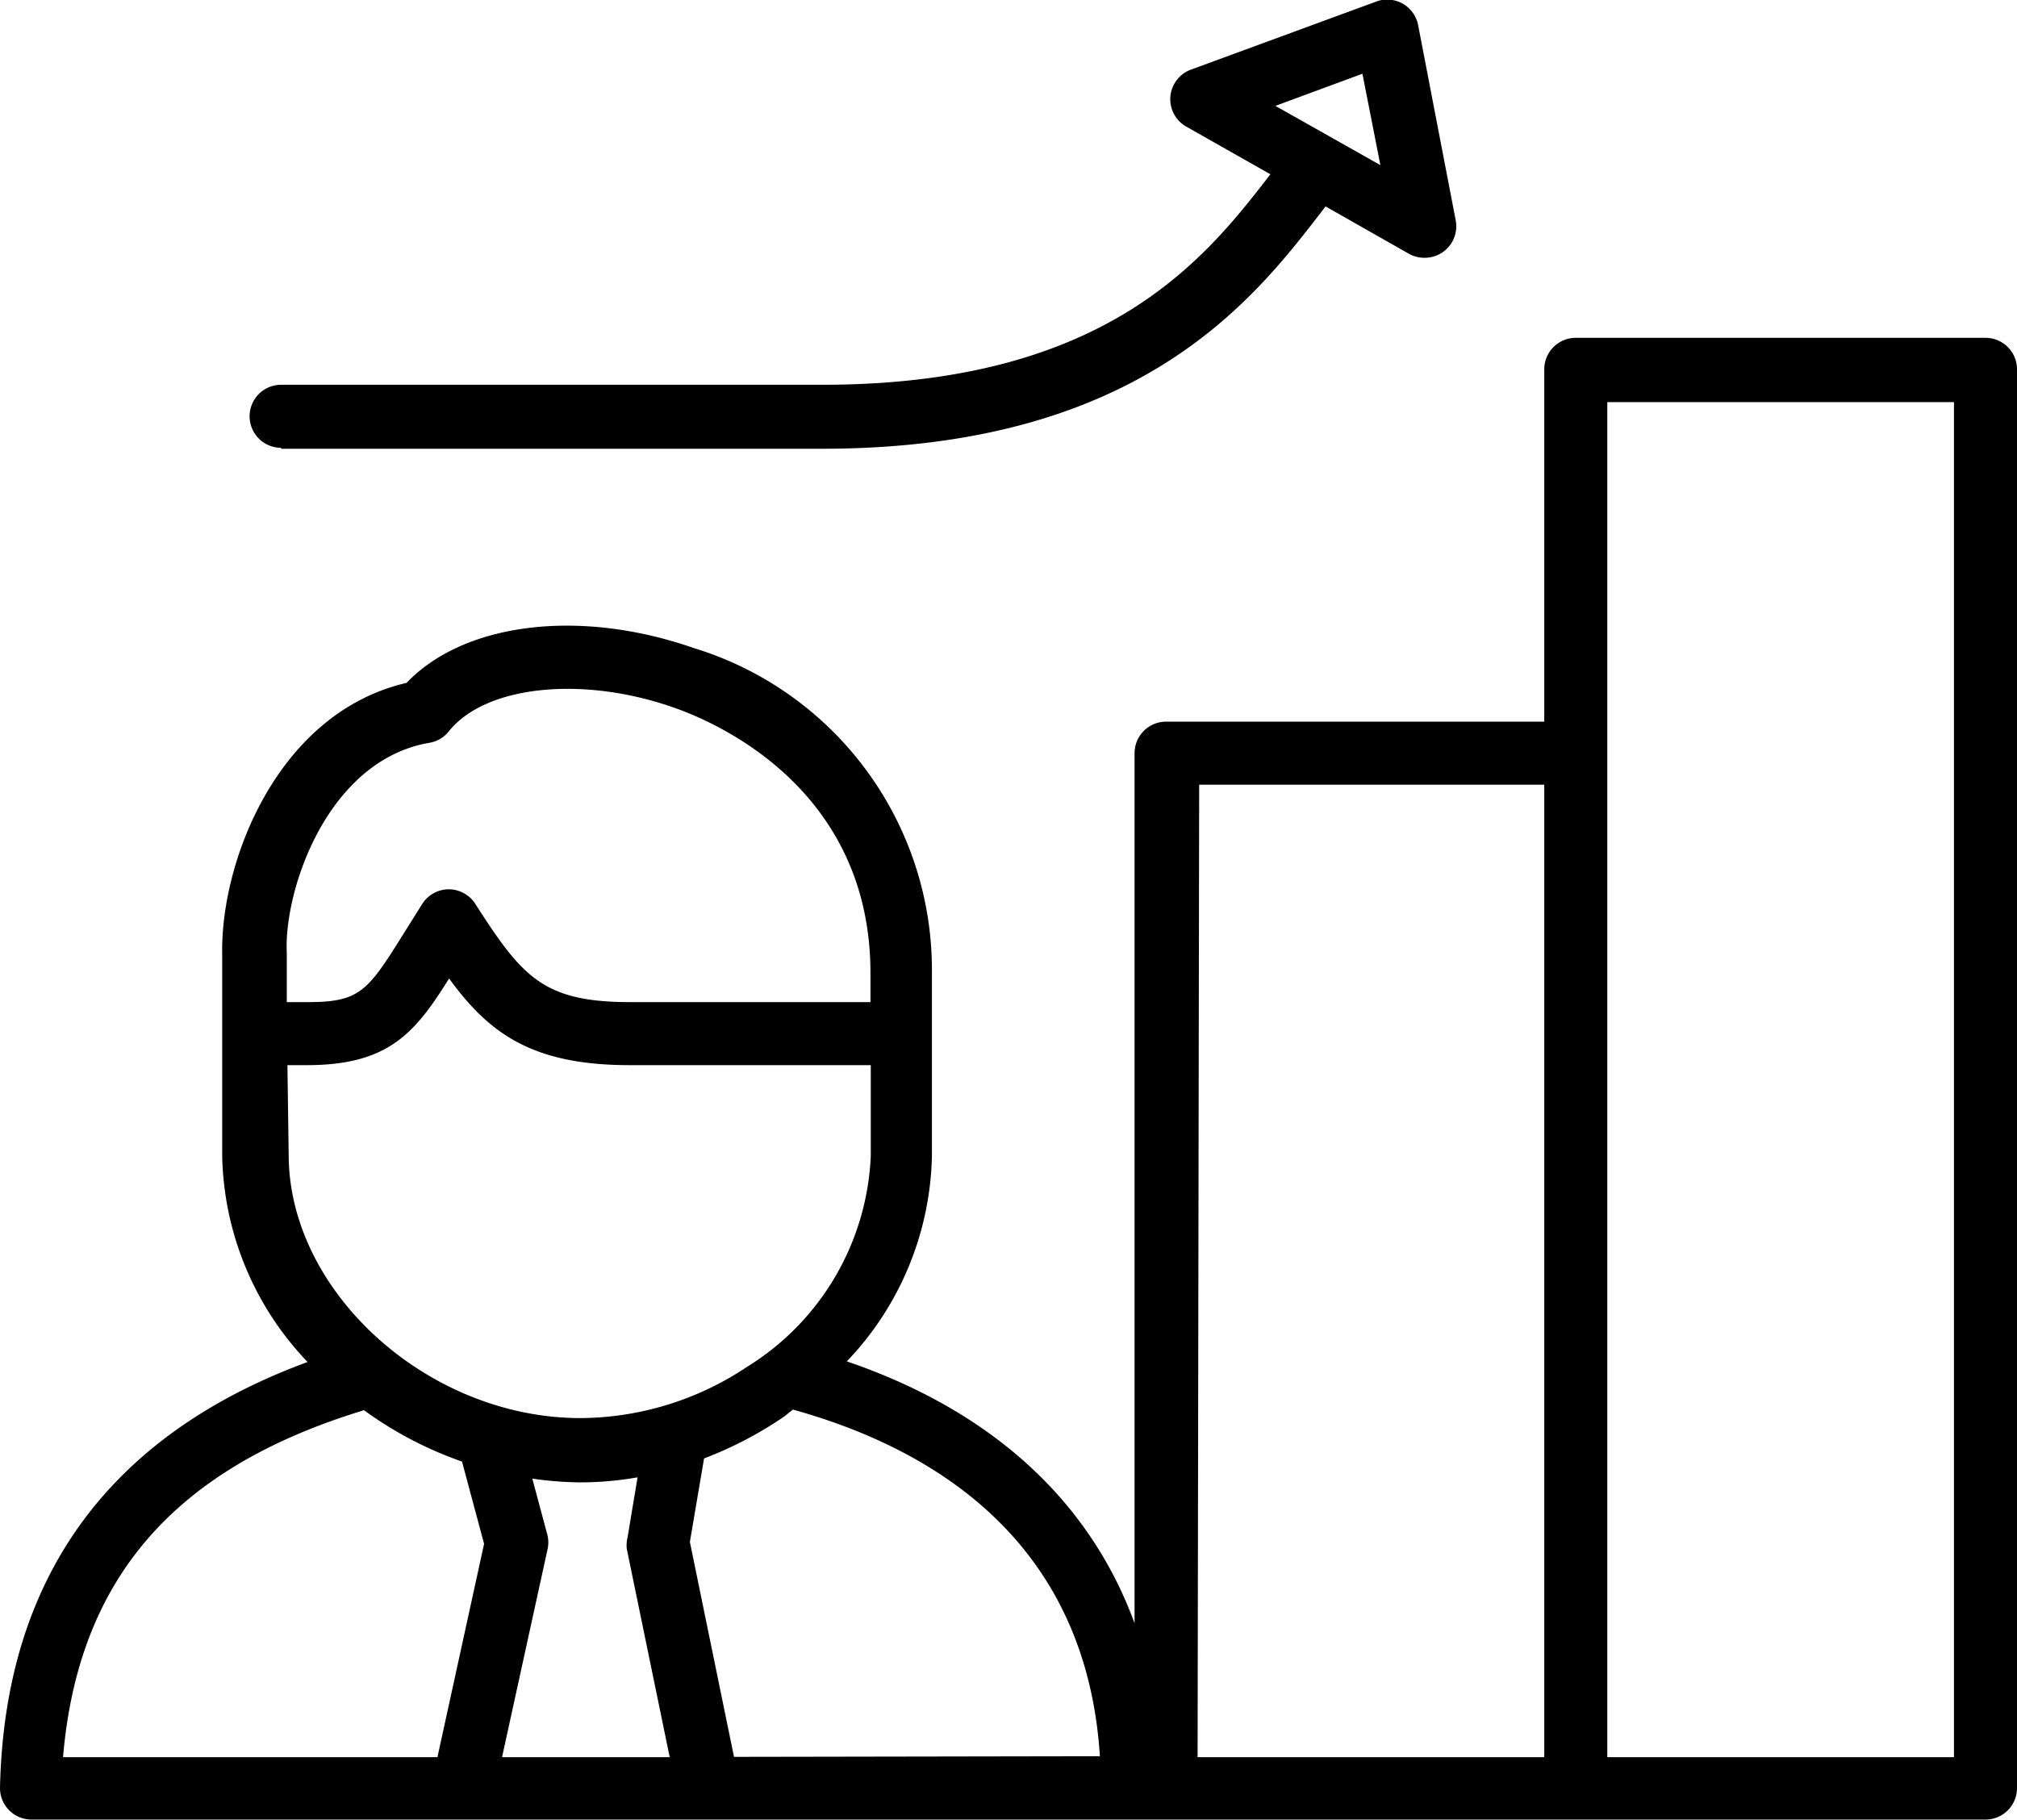 <svg xmlns="http://www.w3.org/2000/svg" viewBox="0 0 64 57.76"><title>employee statistic</title><g id="Layer_2" data-name="Layer 2"><g id="employee_statistic" data-name="employee statistic"><path d="M63,10.72H50a1,1,0,0,0-1,1V22.9h-12a1,1,0,0,0-1,1V51.51c-1.42-3.88-4.53-6.74-9.13-8.31a9.71,9.71,0,0,0,2.7-6.53v-5.8A10.68,10.68,0,0,0,22,20.56c-3.62-1.26-7.28-.8-9.1,1.11-4.07.94-5.9,5.63-5.85,8.6l0,2.54v3.86a9.73,9.73,0,0,0,2.71,6.55C3.45,45.54.14,50.08,0,56.74a1,1,0,0,0,1,1H63a1,1,0,0,0,1-1v-45A1,1,0,0,0,63,10.72ZM13.63,23.57a1,1,0,0,0,.61-.36c1.15-1.45,4.22-1.78,7.13-.76,1.47.51,6.25,2.64,6.25,8.43v.92H20c-2.77,0-3.43-.8-4.92-3.12a1,1,0,0,0-.84-.46h0a1,1,0,0,0-.84.46l-.52.83c-1.21,1.94-1.43,2.29-3.12,2.29H9.1l0-1.56C9,28.25,10.39,24.12,13.63,23.57ZM9.12,33.8h.61c2.58,0,3.43-1,4.52-2.75,1.26,1.73,2.62,2.75,5.73,2.75h7.65v2.88a8.28,8.28,0,0,1-3.92,6.69A9.6,9.6,0,0,1,18.42,45h0c-4.84,0-9.26-4-9.26-8.36ZM19.89,49.16l1.36,6.6H15.93l1.44-6.58a1,1,0,0,0,0-.47l-.48-1.79a11.25,11.25,0,0,0,1.49.12h.06a10.59,10.59,0,0,0,1.79-.16l-.32,1.92A1,1,0,0,0,19.89,49.16Zm-8.34-4.41a12,12,0,0,0,3.11,1.63l.7,2.61-1.48,6.77H2C2.48,50.1,5.53,46.58,11.55,44.75Zm11.74,11-1.4-6.82.45-2.65A12.14,12.14,0,0,0,24.81,45c.12-.08.23-.18.35-.27,4.36,1.21,9.3,4.1,9.74,11ZM38.05,24.9H49V55.76h-11ZM62,55.76H51v-43H62Z"/><path d="M8.92,14.24H26.09c10,0,13.65-4.68,15.81-7.48l.16-.21,2.64,1.5a1,1,0,0,0,.49.13,1,1,0,0,0,1-1.19L45,.81A1,1,0,0,0,43.64.06L37.76,2.22A1,1,0,0,0,37.61,4l2.7,1.53c-2.06,2.67-5.19,6.68-14.22,6.68H8.92a1,1,0,0,0,0,2ZM43.23,2.34l.57,2.9L40.47,3.36Z"/></g></g></svg>